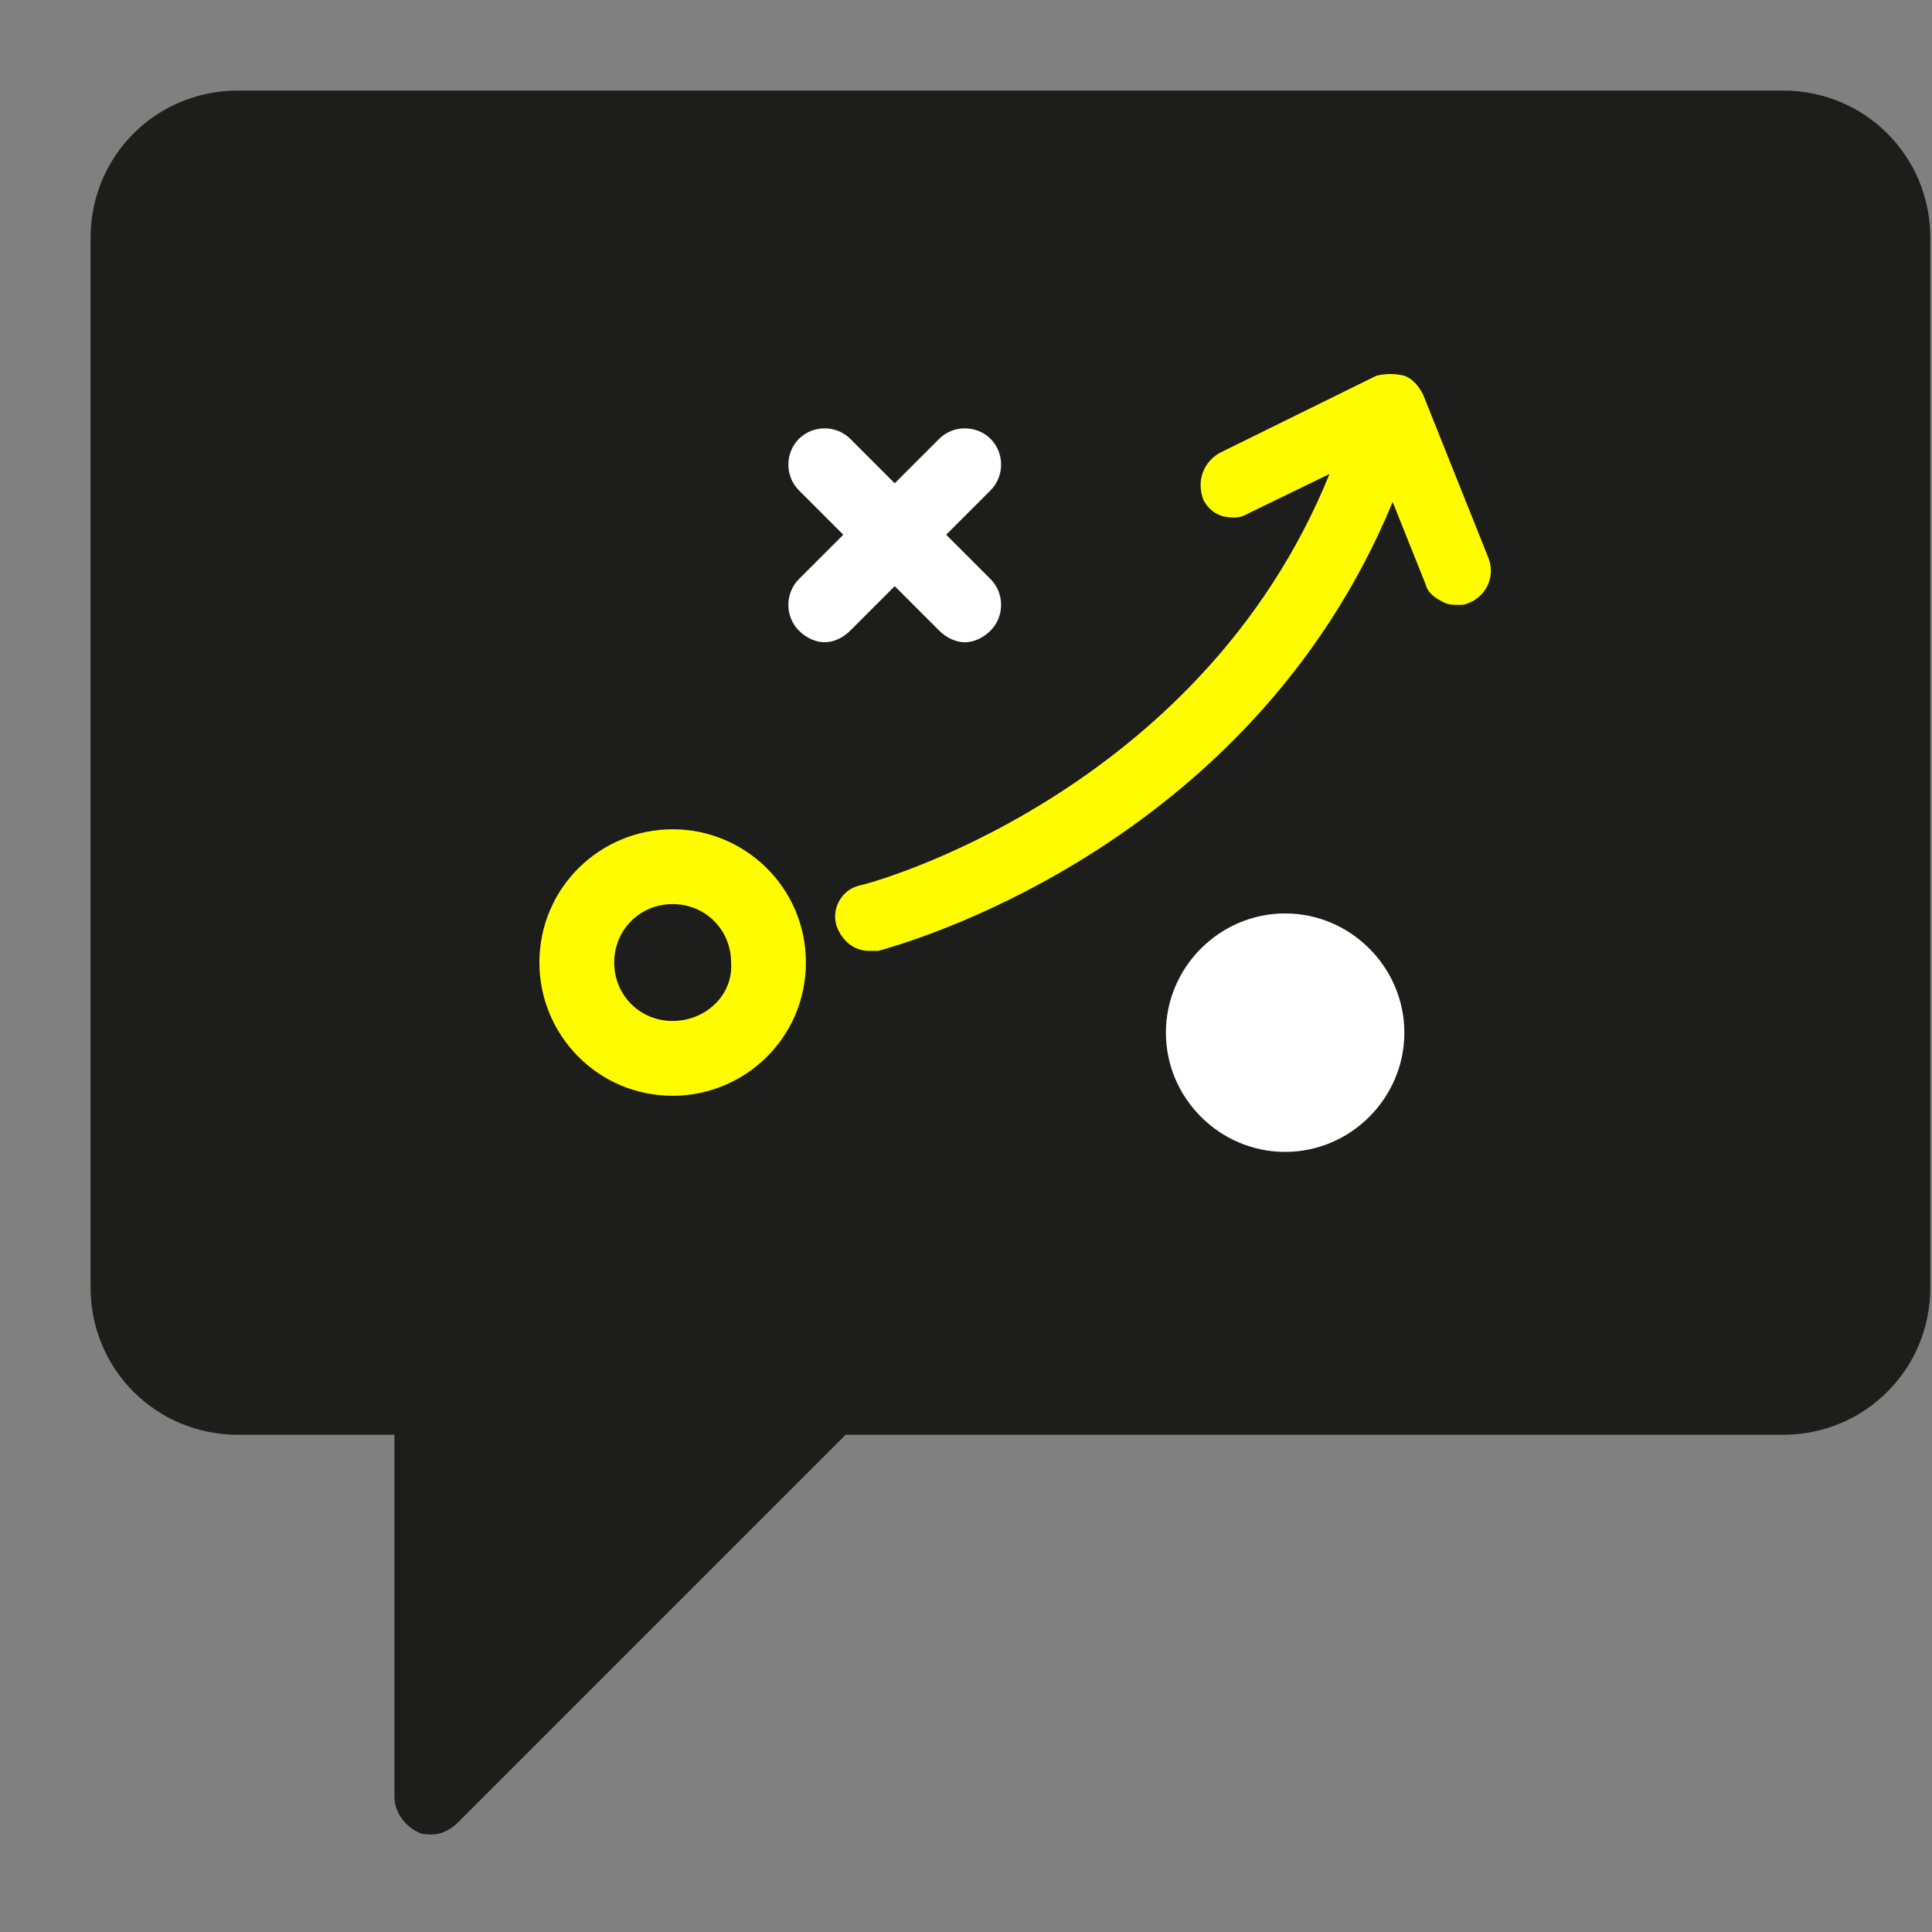 <svg width="83" height="83" viewBox="0 0 83 83" fill="none" xmlns="http://www.w3.org/2000/svg">
<rect x="0" y="0" width="83" height="83" fill="#808080" stroke="none"/>
<path d="M28.898 38.74C27.491 38.74 26.387 39.844 26.387 41.25C26.387 42.656 27.491 43.761 28.898 43.761C30.303 43.761 31.408 42.656 31.408 41.25C31.509 39.945 30.303 38.74 28.898 38.74Z" fill="#F7E400"/>
<path d="M76.602 3.891H10.218C6.703 3.891 3.891 6.703 3.891 10.218V55.31C3.891 58.825 6.703 61.638 10.218 61.638H16.946V77.204C16.946 77.807 17.348 78.409 17.951 78.71C18.152 78.811 18.352 78.811 18.553 78.811C18.955 78.811 19.357 78.61 19.658 78.309L36.329 61.638H76.602C80.117 61.638 82.928 58.825 82.928 55.31V10.218C82.928 6.703 80.117 3.891 76.602 3.891Z" fill="#1D1D1B"/>
<path d="M34.321 21.064C33.718 20.462 33.718 19.457 34.321 18.855C34.923 18.252 35.928 18.252 36.53 18.855L38.438 20.763L40.346 18.855C40.949 18.252 41.953 18.252 42.556 18.855C43.158 19.457 43.158 20.462 42.556 21.064L40.648 22.972L42.556 24.88C43.158 25.483 43.158 26.487 42.556 27.09C42.255 27.391 41.853 27.592 41.451 27.592C41.049 27.592 40.648 27.391 40.346 27.09L38.438 25.182L36.53 27.09C36.229 27.391 35.827 27.592 35.425 27.592C35.024 27.592 34.622 27.391 34.321 27.09C33.718 26.487 33.718 25.483 34.321 24.88L36.229 22.972L34.321 21.064Z" fill="white"/>
<path d="M55.21 49.486C52.398 49.486 50.088 47.176 50.088 44.364C50.088 41.552 52.398 39.242 55.21 39.242C58.022 39.242 60.332 41.552 60.332 44.364C60.332 47.176 58.022 49.486 55.21 49.486Z" fill="white"/>
<path d="M28.897 35.626C25.784 35.626 23.173 38.137 23.173 41.351C23.173 44.464 25.684 47.075 28.897 47.075C32.011 47.075 34.622 44.565 34.622 41.351C34.622 38.137 32.011 35.626 28.897 35.626ZM28.897 43.861C27.491 43.861 26.387 42.757 26.387 41.351C26.387 39.945 27.491 38.84 28.897 38.84C30.303 38.84 31.408 39.945 31.408 41.351C31.509 42.757 30.303 43.861 28.897 43.861Z" fill="#FFFC00"/>
<path d="M63.947 23.977L61.135 16.946C60.935 16.545 60.633 16.243 60.332 16.143C59.93 16.043 59.529 16.043 59.127 16.143L52.398 19.457C51.695 19.859 51.394 20.662 51.695 21.466C51.896 21.867 52.197 22.068 52.498 22.169C52.9 22.269 53.302 22.269 53.603 22.068L57.118 20.361C51.494 34.22 37.133 38.037 36.932 38.037C36.129 38.237 35.727 39.041 35.928 39.744C36.129 40.346 36.631 40.849 37.334 40.849H37.735C38.438 40.648 53.603 36.631 59.83 21.566L61.236 25.081C61.336 25.483 61.638 25.684 62.039 25.885C62.24 25.985 62.441 25.985 62.642 25.985C62.843 25.985 62.943 25.985 63.144 25.885C63.847 25.583 64.249 24.78 63.947 23.977Z" fill="#FFFC00"/>
</svg>
